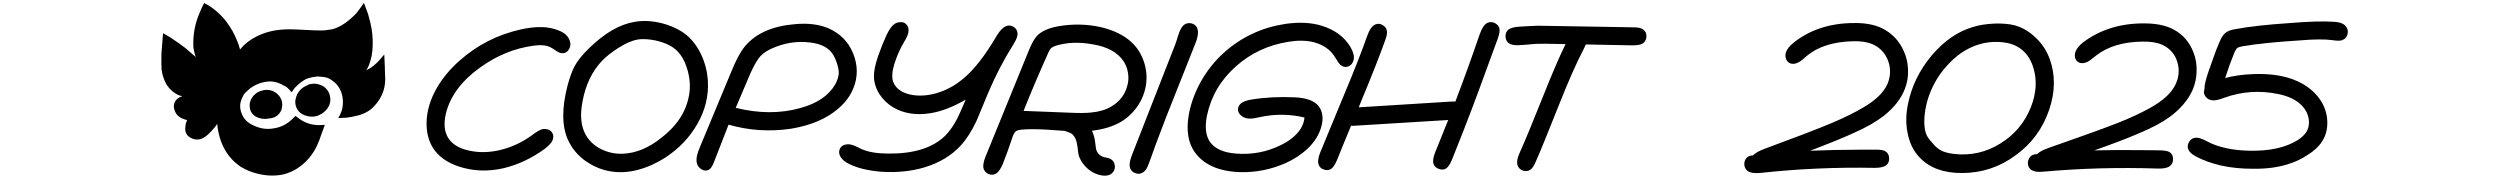 
<svg xmlns="http://www.w3.org/2000/svg" version="1.1" xmlns:xlink="http://www.w3.org/1999/xlink" preserveAspectRatio="none" x="0px" y="0px" width="700px" height="50px" viewBox="0 0 700 50">
<defs/>

<g id="Layer_1">
<g transform="matrix( 1, 0, 0, 1, 0,0) ">
<g>
<g>
<path fill="#000000" stroke="none" d="
M 159.55 11.45
Q 158.95 9.5 156.35 8.5 152.2 6.8 145.8 8.25 136.1 10.4 128.65 17 124.7 20.5 122.3 24.65 119.65 29.25 119.45 33.95 119.3 38.35 121.25 41.45 123.5 44.95 128.4 46.6 134.4 48.6 141 47.1 147.05 45.65 152.5 41.7 154 40.5 154.5 39.7 155.35 38.2 154.5 37 154.05 36.4 153.2 36.2 152.4 36 151.6 36.25 150.6 36.6 148.9 37.9 144.95 40.75 140.45 41.9 135.65 43.15 131.25 42.15 127.2 41.25 125.55 38.7 123.85 36.05 124.85 31.8 126.65 24.45 134.5 18.85 141.5 13.85 149.35 12.8 152.4 12.35 154.15 13.25 154.75 13.55 155.9 14.35 156.9 15 157.7 14.9 158.8 14.8 159.4 13.65 159.95 12.55 159.55 11.45
M 198.2 22.45
Q 197.9 18.6 196.3 15.2 194.65 11.8 192.15 9.75 190 8 186.7 6.9 181.95 5.4 177.8 6.1 171.5 7.1 165 13.45 162.1 16.25 160.85 18.6 159.85 20.5 158.9 24 156.45 33.5 159.05 39.2 160.7 42.8 164.05 45.15 166.95 47.15 170.25 47.85 174.25 48.7 178.65 47.55 182.6 46.5 186.4 44.05 192.05 40.3 195.2 34.8 198.6 29 198.2 22.45
M 189.65 14.3
Q 191.25 15.9 192.2 18.65 194.05 23.9 192.35 29 190.7 34.25 185.4 38.4 180 42.85 174.3 43.05 171.15 43.15 168.3 41.75 165.4 40.3 163.95 37.65 162 34.1 163.1 28.45 164.35 21.55 168.45 17.15 170.35 15.15 173.25 13.35 176.15 11.5 178.6 11.05 180.75 10.75 183.65 11.35 187.6 12.25 189.65 14.3
M 239.9 19.85
Q 239.85 17.25 238.85 14.9 236.85 10 231.8 7.85 228 6.3 222.75 6.75 213.15 7.5 208.55 13 206.65 15.35 204.75 20.1
L 195.95 41.25
Q 194.75 44 195.1 45.6 195.35 46.75 196.4 47.4 197.5 48.05 198.45 47.55 199.2 47.15 199.85 45.55
L 204 34.9
Q 212.45 37.35 221.45 36.05 229.95 34.65 234.9 30.25 237.7 27.8 238.9 24.8 239.9 22.5 239.9 19.85
M 226.85 11.9
Q 230.6 12.35 232.45 14.25 233.55 15.35 234.3 17.6 234.9 19.35 234.85 20.65 234.7 22.1 233.85 23.65 231.1 28.35 224.1 30.25 215.75 32.6 206 30.2
L 210.15 20.45
Q 211.85 16.7 213.25 15.4 214.25 14.45 215.95 13.65 221.3 11.2 226.85 11.9
M 284.9 9.3
Q 284.85 8.35 284.05 7.7 283.3 7.1 282.35 7.15 280.7 7.3 279 10.15 274.25 18.25 269.75 22 266.7 24.55 263.25 25.75 259.45 27.1 255.85 26.65 253.9 26.4 252.4 25.55 250.7 24.55 250.1 22.95 249.45 21.15 250.4 17.95 251.5 14.5 253.15 11.75 254.05 10.3 254.3 9.3 254.65 7.7 253.75 6.8 253.15 6.15 252.15 6.2 251.2 6.2 250.4 6.75 249.4 7.45 248.3 9.65 247 12.5 245.9 15.6 244.65 19.25 244.7 21.45 244.75 24.05 246.3 26.45 247.8 28.7 250.15 30.1 254.6 32.65 260.5 31.7 265 31 270.4 27.9 268.65 32 268 33.25 266.45 36.2 264.65 38 259.45 43.1 248.75 43 244.05 43 241.25 41.75 239.35 40.75 238.3 40.5 237.4 40.3 236.65 40.5 235.8 40.7 235.35 41.35 234.5 42.65 235.5 44.15 236.2 45.15 237.75 45.9 241.2 47.65 246.9 48.1 253.4 48.5 258.9 46.85 265.15 44.95 269 40.75 271.4 38.15 273.45 33.8 275.6 28.65 276.65 26.1 279.65 18.95 283.8 12.35 285.05 10.35 284.9 9.3
M 320.9 23.6
Q 321.35 20.35 320.25 17.15 319.15 13.95 316.75 11.75 313.7 8.95 308.45 7.65 302.4 6.25 296.05 7.4 292.2 8.15 290.4 10 289.3 11.15 288.1 14.05
L 275.95 43.85
Q 275 46.25 275.45 47.35 275.85 48.35 276.85 48.75 277.9 49.15 278.8 48.65 279.8 48.15 280.75 46 282.05 42.75 283.5 38.4 283.9 37.2 284.4 36.8 284.9 36.4 286 36.3 288.8 36.05 293.1 36.3 294.9 36.4 298.15 36.65 298.7 36.9 299.75 37.25 301 37.95 301.45 39.75 301.7 40.75 301.9 42.75 302.05 43.8 302.5 44.6 302.9 45.5 303.8 46.5 305.9 48.75 308.7 49.15 309.9 49.3 310.8 48.9 311.45 48.55 311.85 47.9 312.25 47.2 312.15 46.5 312.05 44.9 310.5 44.3
L 309.15 44
Q 307.4 43.55 306.9 41.75 306.85 41.5 306.7 40.25 306.5 38.2 305.75 36.6 310.55 36.05 313.9 34.1 316.7 32.4 318.6 29.6 320.45 26.8 320.9 23.6
M 315.85 20.5
Q 316.15 22.4 315.6 24.15 314.6 27.8 311.2 29.8 308.9 31.2 305.55 31.5 303.35 31.75 299.45 31.55
L 286.6 31.05
Q 289.55 23.6 293.6 14.6 293.85 14.05 294.2 13.6 294.6 13.15 295.8 12.75 300.4 11.4 305.9 12.4 312.1 13.4 314.6 17.15 315.6 18.65 315.85 20.5
M 334.75 12.05
Q 336 8.85 334.95 7.4 334.45 6.75 333.6 6.55 332.7 6.35 331.95 6.7 330.65 7.3 329.8 10.2 329.25 12.2 327.95 15.3
L 316.95 43.4
Q 315.9 46.05 316.55 47.35 317 48.2 317.95 48.5 318.9 48.85 319.7 48.45 320.55 48.1 321.1 47.1 321.4 46.55 321.9 45.2 322.9 42.2 326.55 32.7
L 334.75 12.05
M 378.25 18.15
Q 378.9 17.5 379.05 16.6 379.3 15.2 378.15 13.2 375.6 8.9 370.05 7.2 365.65 5.85 359.85 6.7 350.05 8.2 342.75 14.7 339.2 17.9 336.7 22.05 334.2 26.25 333.1 30.9 331.65 37.45 333.9 41.6 335.75 44.95 339.7 46.7 343 48.1 347.4 48.2 353.8 48.35 359.9 45.7 363.55 44.05 366.1 41.65 369 38.9 369.95 35.55 370.95 32 369.2 29.7 367.4 27.45 362.5 27.25 355.9 26.95 350.25 27.9 346.95 28.45 346.65 30.35 346.5 31.3 347.25 32.1 348 32.9 349 33.1 349.85 33.3 351 33.15 351.65 33.05 352.95 32.75 359.15 31.45 365.25 32.9 365.05 35.35 363.1 37.45 361.45 39.25 358.8 40.55 352.8 43.55 346.05 43 340.85 42.6 338.8 39.75 337 37.15 337.95 32.35 339.7 24.15 346.15 18.5 352.3 13.05 360.75 11.7 364.65 11.05 367.8 11.8 371.75 12.85 373.6 15.7 374.8 17.6 374.85 17.65 375.7 18.7 376.65 18.75 377.5 18.8 378.25 18.15
M 419.85 8
Q 419.6 7 418.55 6.45 417.45 5.95 416.5 6.4 415.3 6.9 414.35 9.5 411.05 19.15 407.5 28.45 406.9 28.4 406.2 28.45
L 380.45 30.05
Q 380.85 29.05 381.25 28.05 385.6 17.6 387.9 11.15 388.55 9.35 388.3 8.5 388.1 7.55 387.1 7 386.15 6.45 385.2 6.8 383.75 7.35 382.8 10.1 380.5 16.65 376.4 26.4 370.15 41.45 369.7 42.6 368.7 45.05 369.3 46.3 369.7 47.2 370.8 47.5 371.85 47.85 372.7 47.3 373.5 46.8 374.35 44.85 375.45 42.05 378.3 35.2 378.75 35.25 379.35 35.2
L 405.5 33.6
Q 403.7 38.15 401.85 42.65 401.05 44.7 401.35 45.8 401.7 46.9 402.9 47.3 404.1 47.75 405 47.1 405.8 46.5 406.5 44.85 410.3 35.35 412.1 30.55 413.65 26.5 417.6 15.65
L 419.4 10.75
Q 420.05 8.85 419.85 8
M 460.15 8.3
Q 459.35 7.65 457.4 7.65
L 430.65 7.2
Q 427.8 7.3 424.95 7.5 423.1 7.7 422.35 8.3 421.5 9 421.55 10.25 421.6 11.45 422.45 12.1 423.4 12.75 425.25 12.65 426.75 12.6 429.75 12.3 430.3 12.25 432.95 12.25
L 438.35 12.35
Q 435.7 17.8 432.15 26.75 427.5 38.4 425.6 42.55 424.35 45.25 425.05 46.6 425.5 47.5 426.55 47.8 427.6 48.1 428.45 47.55 429.25 47.05 429.95 45.4 431.6 41.75 436.5 29.4 440.45 19.4 443.5 13.6 443.8 13 444.05 12.45
L 457.1 12.7
Q 459.2 12.7 460 12.15 460.95 11.5 461 10.25 461.05 8.95 460.15 8.3
M 534.25 19.6
Q 534.2 16.85 533.1 14.4 531.2 10 526.95 7.9 523.75 6.35 518.85 6.45 508.95 6.55 502.15 12 500.5 13.35 500.1 14.55 499.8 15.35 500 16.2 500.2 17.1 500.9 17.55 502.05 18.25 503.6 17.45 504.1 17.2 504.75 16.65 505.15 16.35 505.85 15.7 510.55 11.75 518.8 11.55 522.1 11.45 524.25 12.35 527.5 13.8 528.7 17.1 529.85 20.35 528.45 23.6 526.9 27.05 521.8 30.05 518.15 32.2 513.35 34.25 510.45 35.5 504.55 37.75
L 494 41.7
Q 491.75 42.55 490.85 43.5 489.8 43.6 489.35 43.95 488.45 44.6 488.4 45.85 488.4 47.1 489.25 47.8 490.4 48.7 493.1 48.4 508.75 46.7 524.9 47 527.3 47 528.15 46.25 529.05 45.55 528.95 44.25 528.9 42.95 527.9 42.35 527.15 41.9 525.35 41.9
L 521.55 41.9
Q 512.75 41.95 506.85 42.2 506.95 42.15 507.1 42.1 515 39.1 519.1 37.2 524.3 34.9 527.5 32.4 531.8 29 533.4 24.8 534.35 22.3 534.25 19.6
M 573.8 30.65
Q 576.3 23.15 573.95 16.6 572.7 13.15 570.15 10.7 567.5 8.05 564.15 7.1 561.85 6.5 558.5 6.6 555 6.75 552.45 7.55 546.1 9.4 540.9 15.5 535.75 21.65 534.25 29.05 533.35 33.25 534.1 37.1 534.9 41.45 537.55 44.15 541.65 48.45 549.3 48.45 557.65 48.45 564.35 43.5 571.1 38.65 573.8 30.65
M 569.4 19.15
Q 570.9 24.25 568.65 30 566 36.6 560.05 40.2 554.1 43.9 547.1 43.1 544.6 42.8 543.25 42 542.2 41.4 541 39.95 539.85 38.7 539.45 37.8 538.8 36.4 538.8 33.9 538.9 29.45 540.75 25.2 542.55 21.05 545.75 17.75 548.6 14.75 552.05 13.2 556.1 11.4 560.45 11.8 563.1 12.05 564.75 13 568.15 14.85 569.4 19.15 Z"/>
</g>
</g>
</g>

<g transform="matrix( 1, 0, 0, 1, -35,-101.45) ">
<g>
<g>
<path fill="#000000" stroke="none" d="
M 113.85 132.05
Q 113.9 131.8 113.95 131.55 114.3 129.9 113.35 128.55 112.3 127.05 110.4 126.65 108.75 126.45 107.1 127.3 106.8 127.5 106.5 127.75 105.25 128.8 104.95 130.3 104.9 130.65 104.9 130.95 104.9 133.05 106.55 134.05 107.8 134.75 109.3 134.75
L 110.1 134.65
Q 111.8 134.55 112.75 133.7 113.5 133.05 113.85 132.05
M 127.45 128.7
Q 127.25 127.2 126.25 126.2 125.75 125.65 125.1 125.4 123.35 124.55 121.45 125.1 121.05 125.35 120.65 125.5 119.05 126.25 118.2 127.85 117.95 128.45 117.8 129.1 117.75 129.3 117.7 129.5 117.55 131 118.35 132.25 118.7 132.7 119.05 133
L 119.6 133.4
Q 119.95 133.6 120.35 133.75 122.15 134.4 123.85 133.9 124.55 133.6 125.15 133.25 126.4 132.45 127.05 131.2 127.65 130 127.45 128.7
M 80.65 110.75
L 80.2 116.5
Q 80.15 119.5 80.25 121 80.55 123.25 81.7 125.25 83.05 127.2 85 128.1
L 86.05 128.4
Q 85.9 128.5 85.7 128.5 84.7 128.85 84.1 129.75 83.1 131.35 84.45 133.45 85.3 134.45 86.5 134.8 86.9 135 87.4 135.05 87.35 135.05 87.35 135.15 87.15 135.65 87 136.15 86.95 136.6 86.9 137 86.6 139.35 88.85 140.25 91.05 141.15 93.25 139.1 95.4 137 95.8 136.1 96.65 144.35 102.5 148.2 104.6 149.45 106.8 150 110.7 151.05 114.3 150.3 116.65 149.7 118.55 148.4 121.95 146.05 123.75 142.25 124.5 140.6 125.05 138.9 125.3 138.25 125.55 137.55
L 125.95 136.4
Q 125.55 136.4 125.15 136.45 121.4 136.75 118.45 134.45
L 117.75 133.9
Q 117.1 134.5 116.5 135.1 114.4 137 111.6 137.4 109.05 137.85 106.6 136.85 106.1 136.6 105.5 136.35 103.1 135.1 102.4 132.45 102 130.9 102.6 129.3 102.8 128.8 103.05 128.35 103.25 127.85 103.6 127.5 104.25 126.85 104.9 126.3 107.6 124.25 110.9 124.25 112.7 124.35 114.45 125.4 114.8 125.6 115.05 125.7 115.45 125.95 116.2 126.75
L 116.65 127.3
Q 117.1 126.65 117.5 126.1 117.85 125.75 118.25 125.35 119.4 124.3 120.65 123.6 121.05 123.45 121.35 123.35 122.4 123 123.6 122.9 123.65 122.9 123.7 122.9 123.75 122.85 123.85 122.85 124.7 122.95 125.55 123 127 123.15 128.15 124.1 128.65 124.45 129.15 124.95 131.2 127.25 131 130.65 130.9 132.6 129.7 134.5
L 132.05 134.4
Q 132.95 134.25 133.6 134.15
L 135.55 133.7
Q 136.4 133.45 137.25 133.05 138.7 132.35 139.8 131.15 143.35 127.35 142.8 122.15 142.8 121.15 142.75 120.1
L 142.6 116.7 141.15 118.4
Q 139.6 120.1 137.55 121.15 138.35 119.9 138.8 118.15 139.45 115.95 139.35 112.65 139.3 111.05 139.05 109.5 138.8 107.95 138.05 105.35 137.8 104.6 136.9 102.25 135.2 104.8 134.3 105.65 131 108.9 128 109.65
L 125.95 109.95
Q 124.05 110.05 119.9 109.8 115.9 109.55 113.8 109.75 110.05 110.05 106.85 111.65 104.05 113.05 102.2 115.3 102.1 115 102.05 114.75 101.85 113.95 101.5 113.15 100.35 110.15 98.55 107.75 96.35 104.75 93.1 102.8
L 92.15 102.3
Q 91.2 104.15 90.5 106 88.9 110.25 89.15 114.8 89.35 115.9 89.65 117 89.75 117.25 89.85 117.45
L 86.9 114.9
Q 85.45 113.75 82.65 111.9 82.15 111.65 80.65 110.75 Z"/>
</g>
</g>
</g>

<g transform="matrix( 1, 0, 0, 1, 591.4,27.3) ">
<g id="Layer_1">
<g transform="matrix( 1, 0, 0, 1, 0,0) ">
<g>
<g>
<path fill="#000000" stroke="none" d="
M 8.65 -15.65
Q 11.95 -15.7 14.05 -14.75 17.25 -13.25 18.25 -9.95 19.25 -6.65 17.65 -3.45 15.9 0 10.65 2.9 6.9 5 2 6.95 -1 8.15 -7 10.3
L -17.75 14.1
Q -20.05 14.9 -21 15.85 -22.05 15.9 -22.55 16.25 -23.45 16.9 -23.6 18.15 -23.65 19.4 -22.85 20.1 -21.75 21.05 -19.05 20.75 -3.3 19.35 12.85 19.9 15.25 19.95 16.15 19.2 17.1 18.5 17.05 17.2 17.05 15.9 16.1 15.3 15.35 14.85 13.55 14.8
L 9.75 14.75
Q 0.95 14.65 -4.95 14.8 -4.85 14.75 -4.7 14.7 3.35 11.85 7.55 10 12.9 7.8 16.25 5.35 20.7 2 22.55 -2.15 23.6 -4.65 23.65 -7.35 23.75 -10.1 22.8 -12.55 21.15 -17 17 -19.15 13.9 -20.75 8.95 -20.75 -0.95 -20.8 -8.05 -15.5 -9.75 -14.15 -10.2 -12.95 -10.55 -12.15 -10.4 -11.3 -10.25 -10.4 -9.55 -9.95 -8.45 -9.25 -6.85 -10 -6.35 -10.25 -5.7 -10.8 -5.25 -11.1 -4.55 -11.7 0.4 -15.6 8.65 -15.65 Z"/>
</g>
</g>
</g>
</g>
</g>

<g transform="matrix( 1, 0, 0, 1, 631.15,26.3) ">
<g id="Layer_1">
<g transform="matrix( 1, 0, 0, 1, 0,0) ">
<g>
<g>
<path fill="#000000" stroke="none" d="
M 13 -15
Q 18.8 -15.5 22 -15.05 23.8 -14.75 24.65 -15.05 25.95 -15.55 26.2 -16.95 26.45 -18.2 25.4 -19.25 24.45 -20.1 22.3 -20.2 17.9 -20.5 10.1 -19.85 0.3 -19.2 -5.2 -18.15 -6.9 -17.9 -7.9 -17.2 -8.9 -16.5 -9.8 -14.3 -10.65 -12.3 -11.45 -10 -13.05 -5.7 -13.6 -3.5 -13.922 -2.267 -13.9 -1.4 -13.886 -1.332 -13.9 -1.3 -14.35 -0.25 -13.55 0.8 -12.85 1.7 -11.6 1.8 -10.5 1.9 -8.3 1.05 -1.05 -1.55 6.6 0 11.25 0.9 13.55 3.45 14.95 4.95 15.3 7 15.6 9.1 14.6 10.7 13.85 11.85 12.25 12.9 7.15 16.1 -1.4 15.9 -8.35 15.75 -12.95 13.4 -14.35 12.65 -14.9 12.5 -16 12.1 -16.9 12.35 -17.85 12.65 -18.35 13.7 -18.8 14.7 -18.4 15.6 -17.95 16.65 -16.3 17.5 -9.8 20.95 -0.45 20.95 5.4 21.05 9.85 19.55 12.65 18.65 14.95 17.1 17.7 15.4 19 13.35 20.5 11.1 20.5 8.1 20.5 5.25 19.15 2.7 16.6 -1.95 10.7 -4.15 6.05 -5.8 -0.25 -5.55 -4.617 -5.397 -8.1 -4.45 -6.97 -8.032 -5.5 -11.65 -5.05 -12.55 -4.8 -12.8 -4.35 -13.15 -3.2 -13.35 2.55 -14.35 13 -15 Z"/>
</g>
</g>
</g>
</g>
</g>
</g>

<g id="Layer_3"/>

<g id="Layer_4"/>

<g id="Layer_5"/>
</svg>
